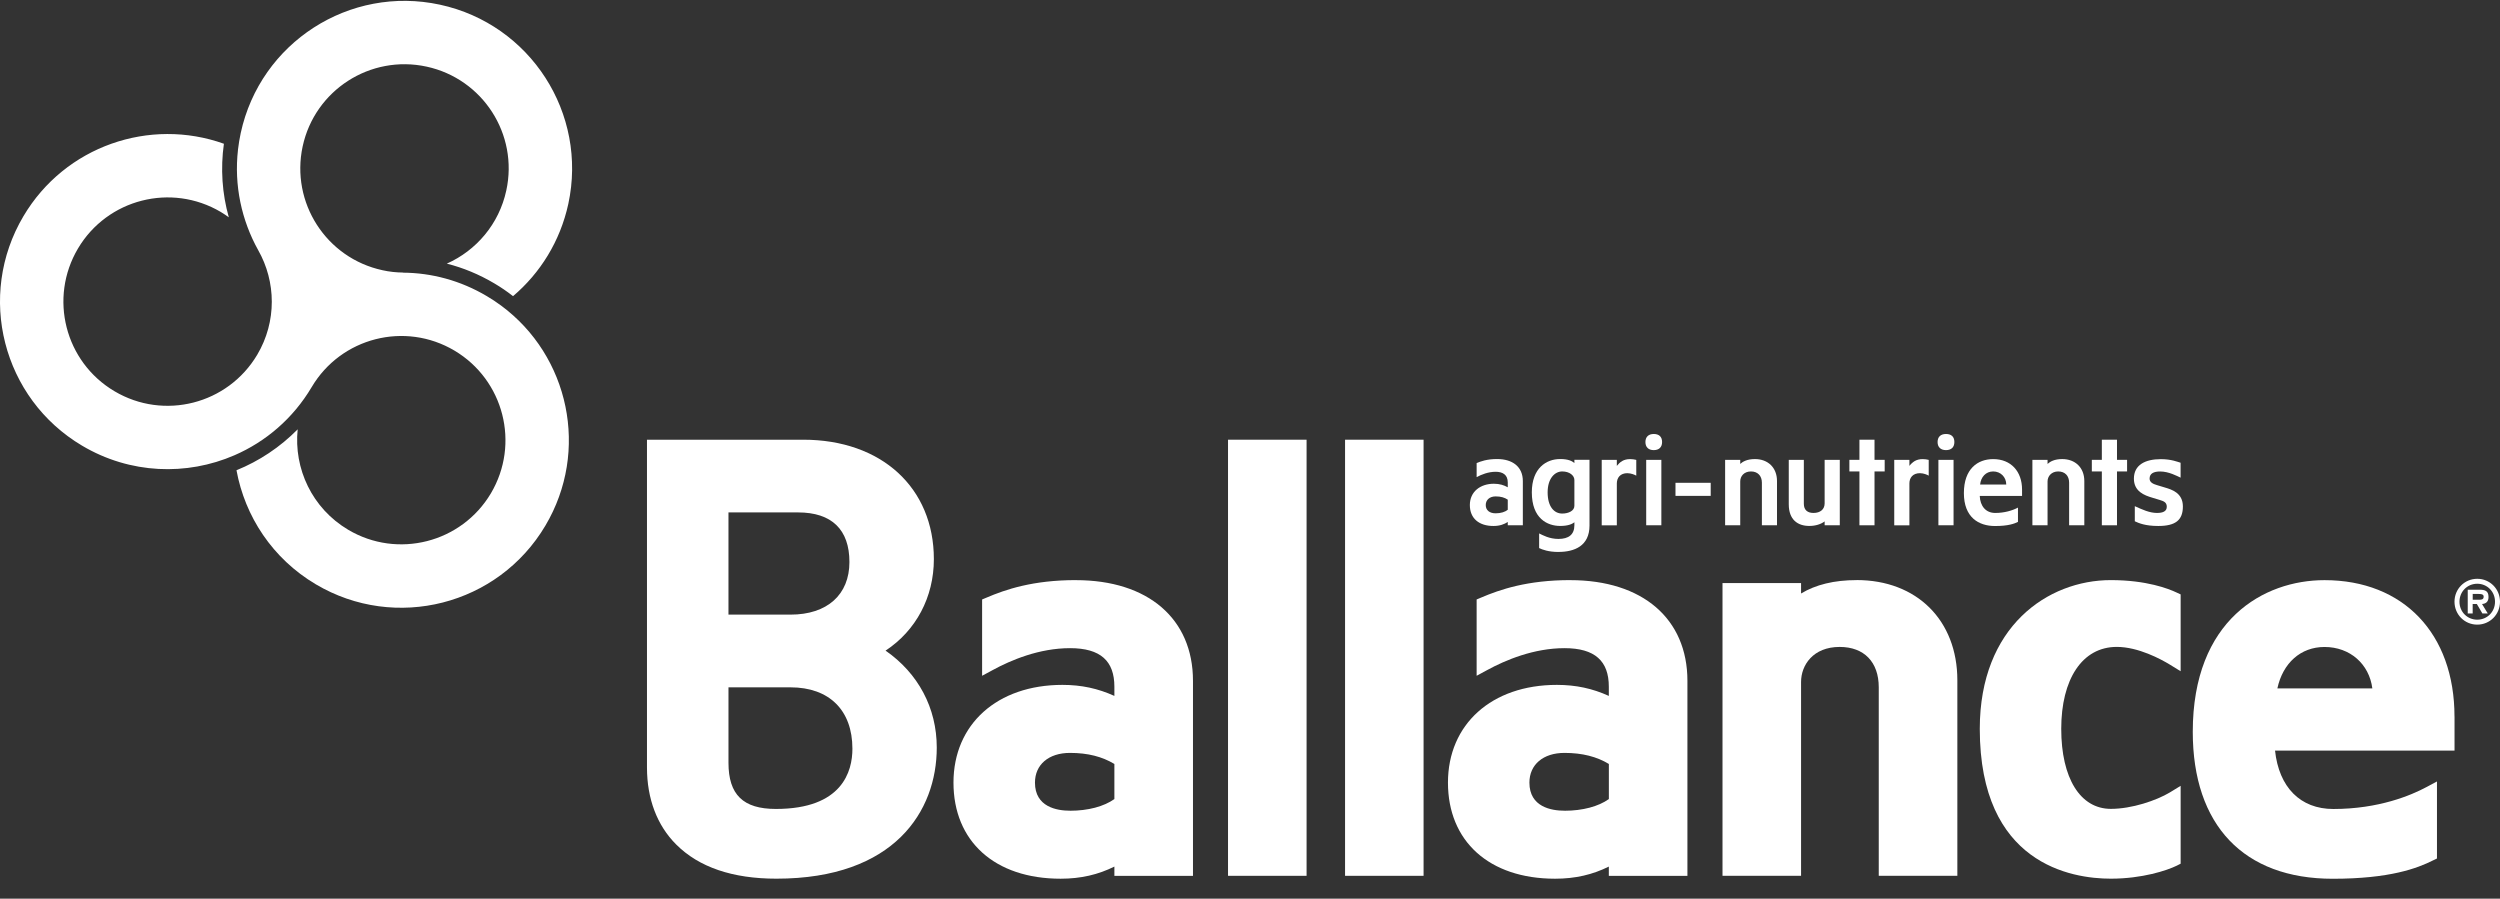 <svg xmlns="http://www.w3.org/2000/svg" id="Layer_1" viewBox="0 0 612 220"><rect x="0" y="0" width="612" height="220" fill="#333333" stroke="none"/><defs><style>      .st0 {        fill: #fff;      }    </style></defs><path class="st0" d="M122.63,74.78h0c-1.09-.82-2.25-1.57-3.46-2.29-6.45-3.83-13.52-5.7-20.53-5.74v-.03c-1.66-.02-3.33-.19-5.01-.57-13.78-2.98-22.51-16.55-19.54-30.32,2.98-13.77,16.56-22.51,30.34-19.52,13.76,2.99,22.51,16.56,19.51,30.32-1.79,8.27-7.39,14.71-14.56,17.91,4,1.01,7.91,2.63,11.64,4.84,1.6.94,3.13,1.99,4.57,3.12,6.64-5.64,11.53-13.4,13.53-22.58,4.78-22.14-9.27-43.97-31.4-48.77-22.15-4.8-43.99,9.26-48.79,31.41-.29,1.35-.51,2.7-.67,4.04v.04c-1,8.74.88,17.3,4.94,24.59,4.37,7.7,4.6,17.46-.23,25.61-7.2,12.12-22.84,16.12-34.95,8.93-12.12-7.18-16.11-22.82-8.93-34.94,7.19-12.12,22.83-16.11,34.96-8.94.67.41,1.32.84,1.96,1.3-1.64-5.82-2.05-11.92-1.2-18-18.12-6.48-38.88.54-49.07,17.73-11.55,19.48-5.13,44.64,14.37,56.19,11.77,6.98,25.61,7.4,37.28,2.34,7.64-3.31,14.34-8.98,18.91-16.69h0c7.19-12.13,22.82-16.12,34.94-8.94,12.11,7.2,16.11,22.83,8.93,34.95-7.19,12.1-22.83,16.1-34.93,8.92-8.86-5.25-13.36-15-12.37-24.59-4.32,4.39-9.44,7.77-14.98,10.02,2.07,11.28,8.79,21.62,19.42,27.92,19.48,11.55,44.65,5.13,56.2-14.36,10.85-18.27,5.86-41.56-10.89-53.91"></path><path class="st0" d="M216.79,159.27c7.44-4.9,11.82-13.07,11.82-22.39,0-17.5-12.84-29.24-31.97-29.24h-38.26v80.23c0,7.67,2.47,14.2,7.16,18.87,5.56,5.56,13.8,8.36,24.52,8.36,28.95,0,39.26-16.58,39.26-32.09,0-9.72-4.55-18.19-12.54-23.74M178.33,168.26h15.18c9.5,0,15.16,5.62,15.16,15.03,0,5.5-2.43,14.74-18.73,14.74-8.02,0-11.61-3.48-11.61-11.31v-18.47h0ZM193.51,150.46h-15.18v-25.02h17.03c8.25,0,12.58,4.2,12.58,12.15s-5.39,12.87-14.43,12.87"></path><path class="st0" d="M263.38,142.01c-10.53,0-17.23,2.3-21.91,4.3l-1.05.44v18.68l2.58-1.39c4.5-2.46,11.44-5.37,18.94-5.37s10.86,3.16,10.86,9.44v2.25c-4.02-1.82-8.05-2.7-12.72-2.7-15.95,0-26.67,9.62-26.67,23.93s10.04,23.52,26.24,23.52c4.94,0,9.19-1,13.15-2.97v2.27h19.24v-47.74c0-15.2-10.99-24.65-28.66-24.65M261.94,198.46c-3.2,0-8.58-.9-8.58-6.87,0-4.41,3.35-7.28,8.58-7.28,4.37,0,7.89.92,10.86,2.71v8.59c-2.54,1.81-6.43,2.86-10.86,2.86"></path><polygon class="st0" points="300.62 107.64 300.62 214.4 319.85 214.4 319.85 107.64 318.12 107.64 300.62 107.64 300.62 107.64"></polygon><polygon class="st0" points="329.27 107.64 329.27 214.4 348.49 214.4 348.49 107.64 346.77 107.64 329.27 107.64 329.27 107.64"></polygon><path class="st0" d="M384.42,142.01c-10.52,0-17.22,2.3-21.9,4.3l-1.04.44v18.68l2.57-1.39c4.5-2.46,11.45-5.37,18.93-5.37s10.86,3.16,10.86,9.44v2.25c-3.99-1.82-8.05-2.7-12.73-2.7-15.93,0-26.65,9.62-26.65,23.93s10.04,23.52,26.23,23.52c4.95,0,9.19-1,13.15-2.97v2.27h19.24v-47.74c0-15.2-10.99-24.65-28.67-24.65M382.99,198.46c-3.2,0-8.59-.9-8.59-6.87,0-4.41,3.37-7.28,8.59-7.28,4.34,0,7.92.92,10.86,2.71v8.59c-2.54,1.81-6.42,2.86-10.86,2.86"></path><path class="st0" d="M454.5,142.01c-5.49,0-10.04,1.12-13.6,3.28v-2.56h-19.23v71.67h19.23v-47.45c0-4.13,2.95-8.58,9.45-8.58,5.99,0,9.57,3.7,9.57,9.89v46.14h19.24v-47.87c0-14.67-9.92-24.53-24.65-24.53"></path><path class="st0" d="M516.74,142.01c-15.46,0-32.09,11.38-32.09,36.41,0,33.1,22.45,36.68,32.09,36.68,7.68,0,13.73-2.01,16.12-3.18l.96-.49v-19.06l-2.63,1.61c-3.31,1.99-9.32,4.03-14.45,4.03-7.5,0-12.15-7.51-12.15-19.6s5.09-20.05,13.6-20.05c5.28,0,10.85,3.03,13,4.34l2.63,1.62v-18.81l-.99-.46c-1.93-.92-7.33-3.04-16.09-3.04"></path><path class="st0" d="M600.86,175.42c0-20.28-12.49-33.4-31.82-33.4-14.87,0-32.25,9.72-32.25,37.13,0,22.86,12.47,35.97,34.25,35.97,13.99,0,20.7-2.56,24.55-4.49l.98-.47v-18.86l-2.56,1.37c-3.75,2.01-11.66,5.37-22.81,5.37-8.1,0-13.31-5.34-14.27-14.29h43.94v-8.32h0ZM569.04,158.38c6.27,0,10.94,4.2,11.71,10.14h-23.25c1.34-6.2,5.7-10.14,11.54-10.14"></path><path class="st0" d="M369.1,128.59v-.81c-.83.54-1.93.98-3.51.98-3.48,0-5.77-1.82-5.77-5.12s2.59-5.22,5.88-5.22c1.44,0,2.49.36,3.4.87v-1.19c0-1.91-1.27-2.61-2.96-2.61-1.8,0-3.48.67-4.66,1.31v-3.44c.93-.4,2.5-.99,5-.99,3.79,0,6.31,1.89,6.31,5.39v10.82h-3.7ZM369.1,122.32c-.75-.51-1.68-.8-2.96-.8-1.46,0-2.43.84-2.43,2.12s.94,2.02,2.43,2.02c1.27,0,2.32-.34,2.96-.87v-2.47h0Z"></path><path class="st0" d="M381.51,135.12c-2.41,0-3.96-.57-4.73-.95v-3.59c.87.43,2.51,1.35,4.72,1.35,2.52,0,3.91-1.07,3.91-3.37v-.72c-.61.51-1.68.91-3.48.91-3.13,0-6.94-1.81-6.94-8.22,0-5.93,3.54-8.16,6.94-8.16,1.94,0,2.92.48,3.48.98v-.79h3.7v16.09c0,5.01-3.7,6.46-7.6,6.46M385.41,117.51c0-1.11-1.19-2.1-2.98-2.1s-3.57,1.67-3.57,5.12,1.56,5.19,3.57,5.19c1.56,0,2.98-.68,2.98-1.89v-6.33h0Z"></path><path class="st0" d="M398.42,115.83c-1.81,0-2.62,1.14-2.62,2.53v10.24h-3.7v-16.02h3.7v1.47c.77-.96,1.64-1.66,3.27-1.66.46,0,1.07.08,1.49.19v3.86c-.37-.21-1.28-.6-2.14-.6"></path><path class="st0" d="M404.84,110.19c-1.28,0-2.04-.71-2.04-1.98s.77-1.97,2.04-1.97,2.04.66,2.04,1.97-.8,1.98-2.04,1.98M402.99,112.57h3.71v16.02h-3.71v-16.02h0Z"></path><polygon class="st0" points="410.16 121.39 418.78 121.39 418.78 118.19 410.16 118.19 410.16 121.39 410.16 121.39"></polygon><path class="st0" d="M431.31,128.59v-10.44c0-1.66-1.03-2.74-2.66-2.74-1.74,0-2.64,1.19-2.64,2.44v10.74h-3.7v-16.02h3.7v1c.61-.57,1.69-1.19,3.61-1.19,3.17,0,5.39,2.09,5.39,5.37v10.84h-3.71Z"></path><path class="st0" d="M446.67,128.59v-.95c-.91.68-2.21,1.11-3.75,1.11-2.82,0-5.03-1.5-5.03-5.31v-10.87h3.69v10.76c0,1.49.87,2.24,2.36,2.24,1.66,0,2.73-.88,2.73-2.34v-10.66h3.71v16.02h-3.71Z"></path><polygon class="st0" points="458.88 115.41 458.88 128.59 455.19 128.59 455.19 115.41 452.73 115.41 452.73 112.57 455.19 112.57 455.19 107.64 458.88 107.64 458.88 112.57 461.37 112.57 461.37 115.41 458.88 115.41 458.88 115.41"></polygon><path class="st0" d="M470.05,115.83c-1.83,0-2.63,1.14-2.63,2.53v10.24h-3.71v-16.02h3.71v1.47c.76-.96,1.66-1.66,3.26-1.66.48,0,1.08.08,1.47.19v3.86c-.34-.21-1.25-.6-2.1-.6"></path><path class="st0" d="M476.38,110.19c-1.28,0-2.06-.71-2.06-1.98s.77-1.97,2.06-1.97,2.05.66,2.05,1.97-.79,1.98-2.05,1.98M474.52,112.57h3.71v16.02h-3.71v-16.02h0Z"></path><path class="st0" d="M484.64,121.39c.1,2.52,1.5,4.18,3.79,4.18s4.25-.61,5.57-1.31v3.5c-.88.44-2.39,1.01-5.61,1.01-4.02,0-7.63-2.12-7.63-8.06s3.37-8.32,7.18-8.32c4.34,0,7.06,3.01,7.06,7.46v1.55h-10.36ZM487.93,115.41c-1.79,0-3.01,1.35-3.2,3.21h6.4c0-1.82-1.37-3.21-3.2-3.21"></path><path class="st0" d="M506.52,128.59v-10.44c0-1.66-1.01-2.74-2.67-2.74s-2.61,1.19-2.61,2.44v10.74h-3.71v-16.02h3.71v1c.62-.57,1.68-1.19,3.59-1.19,3.18,0,5.41,2.09,5.41,5.37v10.84h-3.71Z"></path><polygon class="st0" points="518.24 115.41 518.24 128.59 514.53 128.59 514.53 115.41 512.08 115.41 512.08 112.57 514.53 112.57 514.53 107.64 518.24 107.64 518.24 112.57 520.71 112.57 520.71 115.41 518.24 115.41 518.24 115.41"></polygon><path class="st0" d="M528.35,128.76c-3.19,0-4.78-.7-5.75-1.15v-3.7c1.76.8,3.59,1.66,5.42,1.66,1.41,0,2.41-.37,2.41-1.52s-.87-1.38-1.72-1.66l-1.88-.57c-1.81-.54-4.45-1.48-4.45-4.64,0-3.36,2.74-4.78,6.61-4.78,2.56,0,4.16.69,4.82.88v3.65c-.85-.39-2.88-1.51-5-1.51-1.6,0-2.59.51-2.59,1.73,0,.9.79,1.31,1.82,1.61l1.92.58c1.66.49,4.41,1.31,4.41,4.64s-1.78,4.78-6.03,4.78"></path><path class="st0" d="M606.43,152.91c3.11,0,5.57-2.49,5.57-5.61s-2.46-5.61-5.57-5.61-5.57,2.49-5.57,5.61,2.46,5.61,5.57,5.61h0ZM606.43,142.9c2.4,0,4.35,1.88,4.35,4.4s-1.95,4.4-4.35,4.4-4.35-1.89-4.35-4.4,1.95-4.4,4.35-4.4h0ZM607.61,147.86c1.03-.07,1.58-.65,1.58-1.72,0-1.54-.92-1.78-2.26-1.78h-2.83v5.82h1.21v-2.32h1.02l1.36,2.32h1.32l-1.41-2.32h0ZM605.32,146.81v-1.41h1.34c.56,0,1.34,0,1.34.64s-.39.78-1.04.78h-1.64Z"></path></svg>
